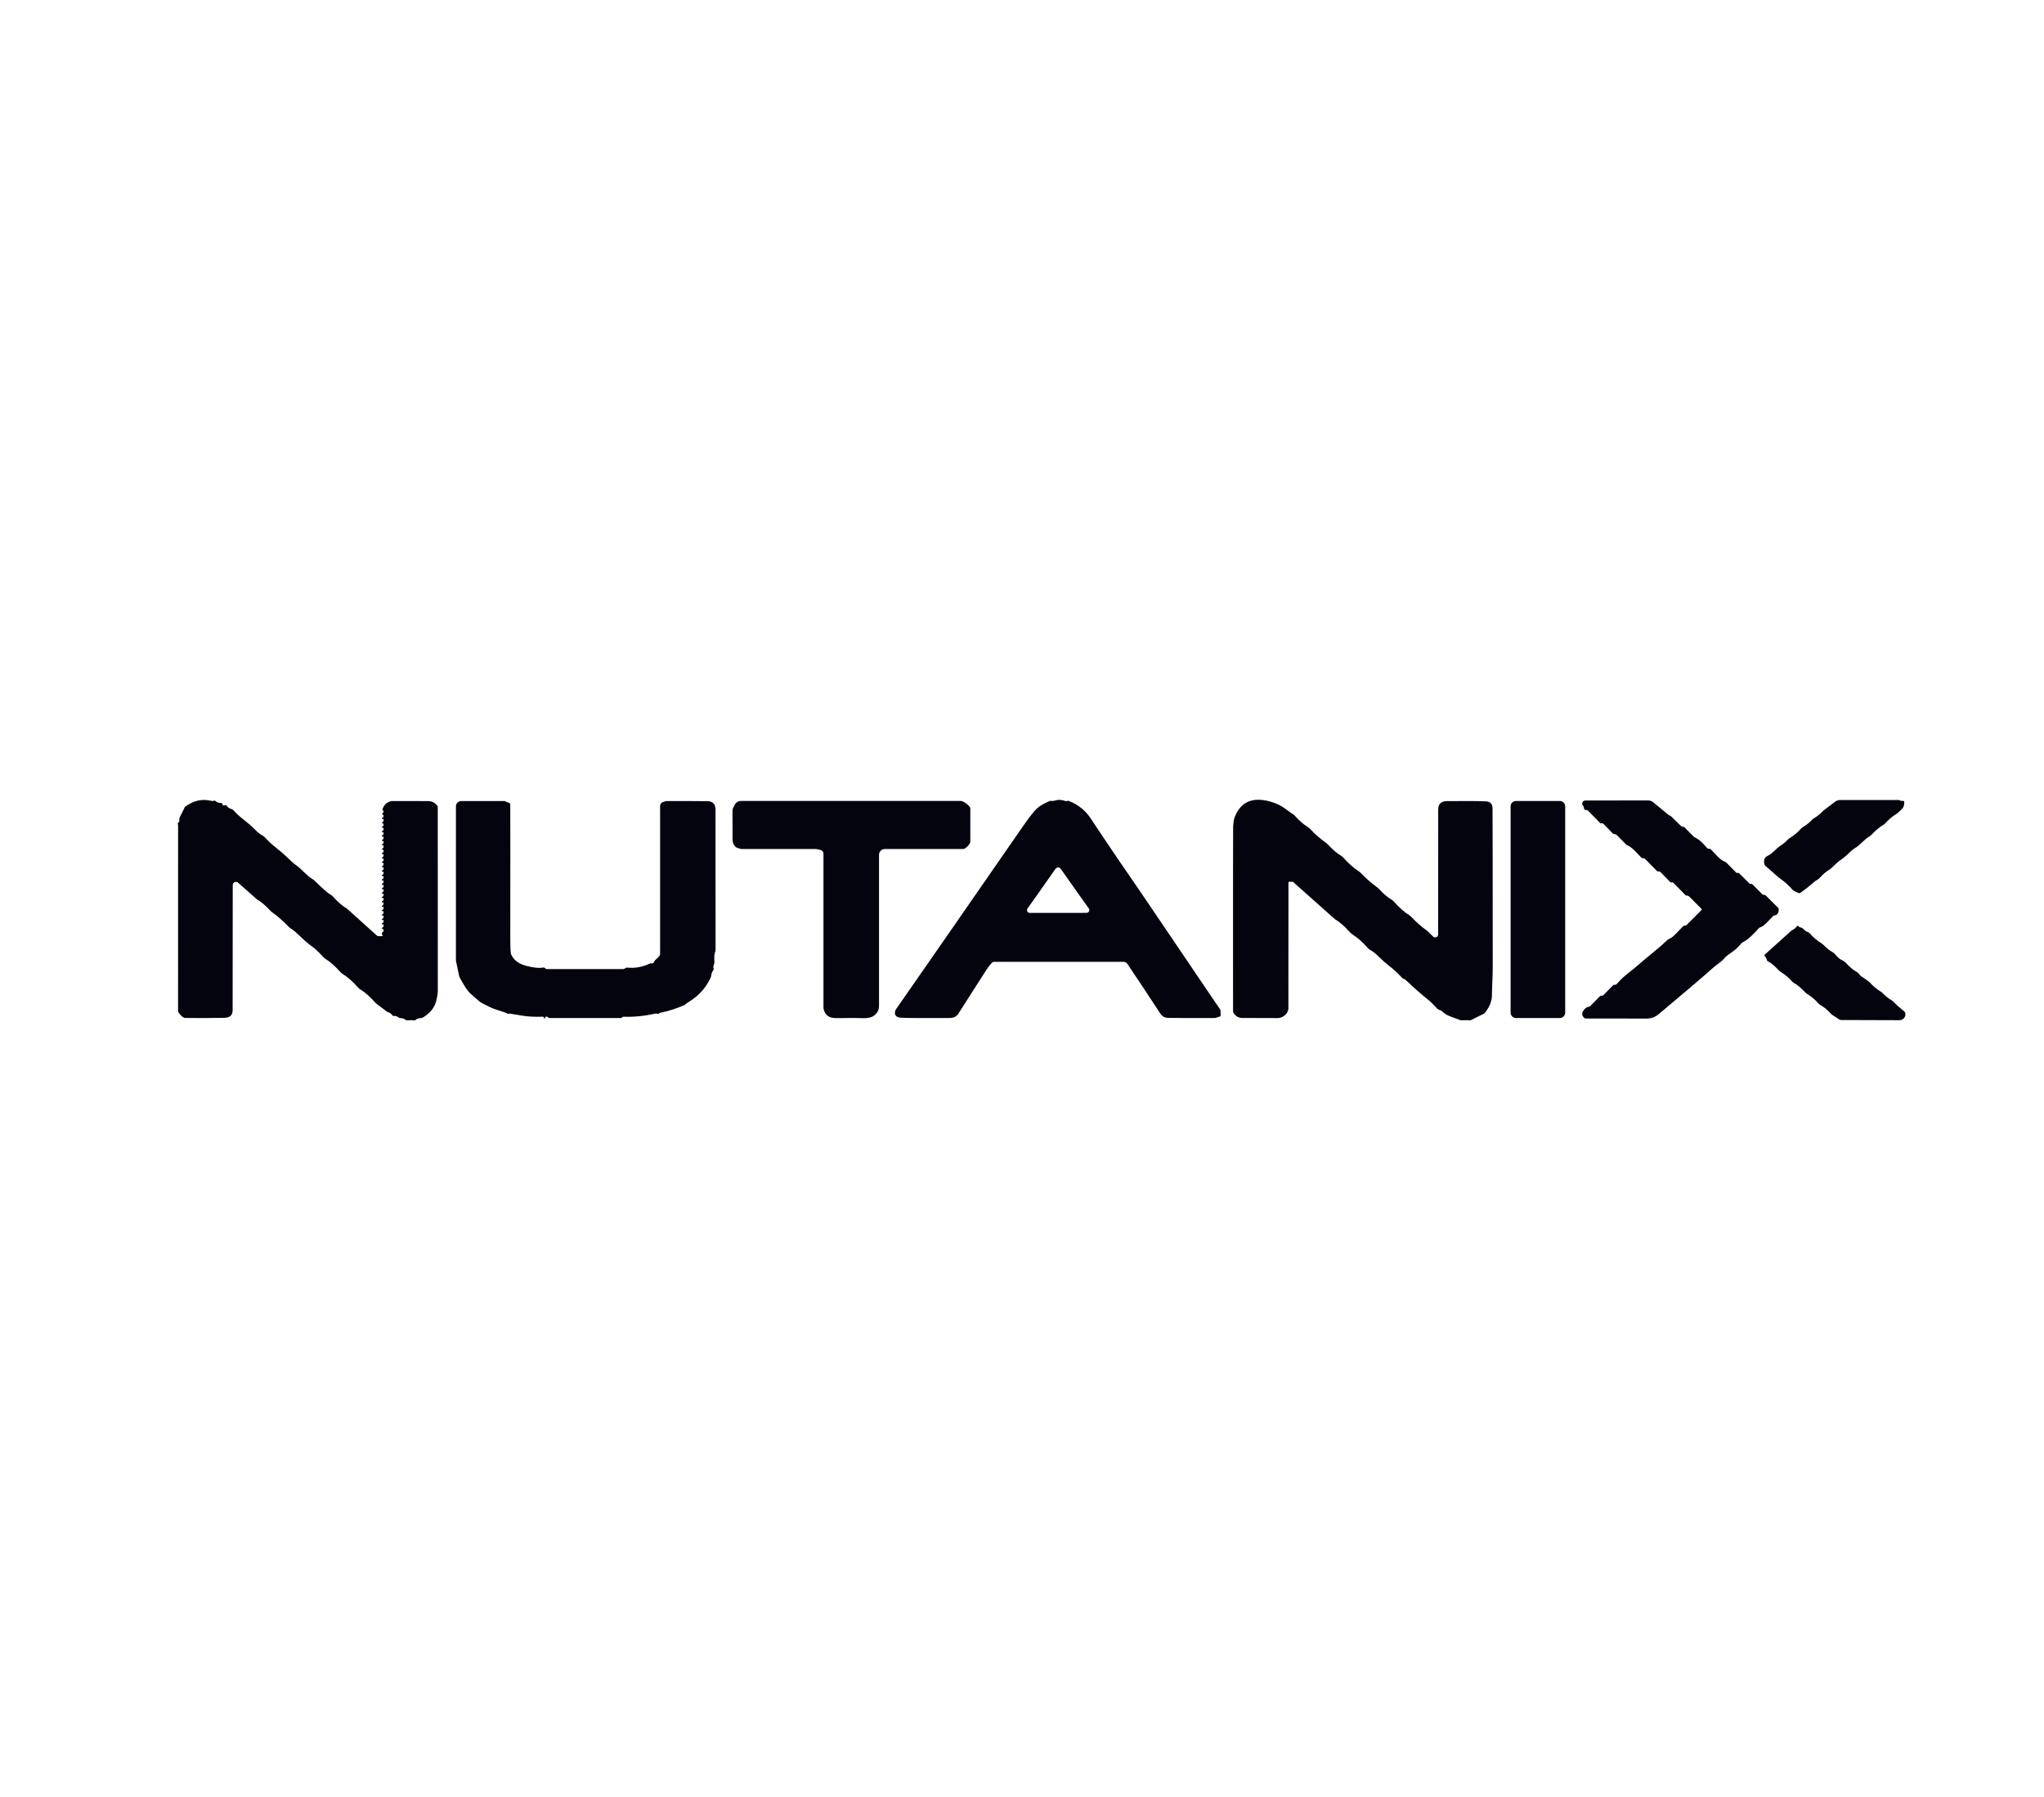 <svg xmlns="http://www.w3.org/2000/svg" width="149" height="131" viewBox="0 0 149 131" fill="none"><path d="M27.902 64.824C27.867 64.825 27.845 64.82 27.838 64.81C27.834 64.805 27.831 64.799 27.83 64.793C27.828 64.787 27.829 64.781 27.83 64.775C27.832 64.769 27.835 64.764 27.839 64.759C27.843 64.754 27.848 64.751 27.854 64.749C27.931 64.72 27.969 64.659 27.968 64.565C27.967 64.556 27.965 64.548 27.962 64.54C27.959 64.532 27.954 64.526 27.948 64.52C27.941 64.514 27.934 64.51 27.926 64.507C27.919 64.504 27.91 64.503 27.902 64.504C27.872 64.506 27.851 64.5 27.838 64.485C27.834 64.48 27.831 64.475 27.83 64.469C27.829 64.463 27.829 64.457 27.83 64.451C27.831 64.446 27.834 64.441 27.838 64.436C27.842 64.432 27.847 64.429 27.852 64.427C27.927 64.402 27.965 64.342 27.968 64.249C27.968 64.241 27.966 64.232 27.963 64.224C27.96 64.216 27.955 64.209 27.949 64.203C27.943 64.197 27.935 64.192 27.927 64.189C27.919 64.185 27.911 64.184 27.902 64.184C27.868 64.184 27.846 64.179 27.838 64.168C27.834 64.163 27.831 64.158 27.83 64.152C27.828 64.146 27.828 64.14 27.83 64.134C27.832 64.128 27.835 64.123 27.839 64.118C27.843 64.114 27.848 64.111 27.854 64.109C27.929 64.081 27.966 64.021 27.968 63.928C27.968 63.919 27.966 63.911 27.962 63.903C27.959 63.895 27.954 63.888 27.948 63.882C27.942 63.876 27.935 63.871 27.927 63.868C27.919 63.865 27.91 63.864 27.902 63.864C27.869 63.865 27.848 63.86 27.838 63.848C27.834 63.843 27.832 63.837 27.83 63.831C27.829 63.825 27.829 63.819 27.831 63.813C27.832 63.808 27.835 63.802 27.839 63.798C27.843 63.794 27.848 63.791 27.854 63.789C27.927 63.762 27.965 63.702 27.968 63.608C27.968 63.599 27.966 63.591 27.963 63.583C27.96 63.575 27.955 63.568 27.949 63.562C27.943 63.556 27.936 63.551 27.927 63.547C27.919 63.544 27.911 63.542 27.902 63.542C27.869 63.543 27.848 63.538 27.84 63.528C27.836 63.524 27.833 63.519 27.831 63.513C27.83 63.508 27.83 63.502 27.831 63.496C27.833 63.49 27.836 63.485 27.84 63.48C27.843 63.476 27.848 63.472 27.854 63.47C27.929 63.444 27.966 63.383 27.968 63.288C27.968 63.27 27.961 63.254 27.948 63.242C27.936 63.229 27.919 63.222 27.902 63.222C27.87 63.222 27.849 63.217 27.84 63.208C27.836 63.204 27.833 63.199 27.832 63.194C27.83 63.188 27.83 63.183 27.831 63.177C27.833 63.172 27.835 63.167 27.839 63.163C27.843 63.159 27.847 63.155 27.852 63.153C27.929 63.125 27.967 63.062 27.966 62.966C27.966 62.958 27.964 62.95 27.961 62.942C27.958 62.934 27.953 62.927 27.947 62.922C27.941 62.916 27.934 62.911 27.926 62.908C27.919 62.905 27.91 62.904 27.902 62.904C27.873 62.904 27.853 62.898 27.841 62.886C27.837 62.882 27.834 62.878 27.833 62.873C27.831 62.867 27.831 62.862 27.832 62.857C27.833 62.852 27.836 62.847 27.839 62.843C27.843 62.838 27.847 62.835 27.852 62.833C27.929 62.805 27.967 62.742 27.966 62.646C27.966 62.638 27.964 62.63 27.961 62.622C27.958 62.614 27.953 62.607 27.947 62.602C27.941 62.596 27.934 62.591 27.926 62.588C27.919 62.585 27.91 62.584 27.902 62.584C27.872 62.584 27.852 62.578 27.841 62.568C27.837 62.564 27.834 62.559 27.833 62.553C27.831 62.548 27.831 62.542 27.832 62.537C27.833 62.531 27.835 62.526 27.839 62.522C27.843 62.518 27.847 62.515 27.852 62.513C27.929 62.485 27.967 62.422 27.966 62.326C27.966 62.318 27.964 62.31 27.961 62.302C27.958 62.294 27.953 62.287 27.947 62.282C27.941 62.276 27.933 62.271 27.925 62.268C27.917 62.265 27.909 62.264 27.9 62.264C27.873 62.264 27.853 62.258 27.841 62.246C27.837 62.242 27.834 62.238 27.833 62.233C27.831 62.227 27.831 62.222 27.832 62.217C27.833 62.211 27.836 62.206 27.839 62.202C27.843 62.198 27.847 62.195 27.852 62.193C27.929 62.164 27.967 62.102 27.966 62.006C27.966 61.998 27.964 61.989 27.96 61.982C27.957 61.974 27.952 61.967 27.946 61.961C27.94 61.956 27.933 61.951 27.925 61.948C27.917 61.945 27.909 61.944 27.9 61.944C27.876 61.945 27.856 61.938 27.841 61.925C27.837 61.921 27.834 61.917 27.833 61.913C27.831 61.908 27.831 61.903 27.832 61.898C27.833 61.893 27.835 61.888 27.838 61.884C27.842 61.88 27.846 61.877 27.851 61.875C27.93 61.846 27.968 61.784 27.966 61.688C27.965 61.67 27.959 61.654 27.946 61.642C27.934 61.63 27.918 61.623 27.9 61.622C27.865 61.621 27.845 61.617 27.84 61.611C27.836 61.606 27.833 61.601 27.832 61.595C27.83 61.59 27.831 61.584 27.832 61.578C27.834 61.572 27.837 61.567 27.841 61.562C27.845 61.557 27.85 61.554 27.855 61.552C27.928 61.525 27.965 61.464 27.966 61.368C27.966 61.351 27.959 61.334 27.947 61.322C27.934 61.31 27.918 61.304 27.9 61.304C27.874 61.304 27.854 61.298 27.841 61.286C27.837 61.283 27.834 61.278 27.833 61.273C27.831 61.268 27.831 61.263 27.831 61.258C27.832 61.253 27.835 61.248 27.838 61.244C27.841 61.24 27.846 61.237 27.851 61.235C27.93 61.206 27.968 61.144 27.966 61.048C27.965 61.03 27.959 61.014 27.946 61.002C27.934 60.989 27.918 60.982 27.9 60.982C27.866 60.981 27.846 60.977 27.84 60.969C27.836 60.965 27.833 60.959 27.832 60.954C27.83 60.948 27.83 60.942 27.832 60.937C27.833 60.931 27.836 60.926 27.84 60.922C27.844 60.918 27.849 60.915 27.854 60.913C27.927 60.888 27.965 60.827 27.966 60.731C27.966 60.713 27.959 60.696 27.947 60.683C27.935 60.67 27.918 60.662 27.9 60.66C27.866 60.659 27.846 60.655 27.84 60.648C27.836 60.643 27.833 60.638 27.832 60.633C27.831 60.628 27.831 60.622 27.832 60.617C27.833 60.611 27.836 60.606 27.84 60.602C27.844 60.598 27.849 60.595 27.854 60.593C27.929 60.568 27.965 60.507 27.964 60.411C27.964 60.393 27.958 60.376 27.945 60.363C27.933 60.349 27.917 60.342 27.899 60.34C27.866 60.338 27.846 60.334 27.841 60.328C27.837 60.323 27.834 60.318 27.833 60.313C27.831 60.307 27.831 60.301 27.832 60.296C27.834 60.291 27.836 60.286 27.84 60.282C27.844 60.278 27.849 60.275 27.854 60.273C27.925 60.249 27.962 60.192 27.964 60.103C27.965 60.087 27.96 60.07 27.951 60.056C27.941 60.042 27.927 60.031 27.912 60.025L27.846 60.001C27.841 59.999 27.838 59.996 27.835 59.992C27.832 59.988 27.831 59.983 27.831 59.978C27.831 59.973 27.833 59.969 27.836 59.965C27.839 59.961 27.843 59.958 27.848 59.956C27.927 59.932 27.966 59.868 27.964 59.766C27.964 59.748 27.957 59.731 27.944 59.718C27.931 59.705 27.914 59.698 27.895 59.697C27.874 59.697 27.858 59.693 27.846 59.684C27.842 59.681 27.838 59.677 27.836 59.672C27.834 59.667 27.833 59.662 27.833 59.657C27.834 59.652 27.836 59.647 27.839 59.643C27.842 59.639 27.846 59.636 27.851 59.635C27.924 59.605 27.962 59.554 27.963 59.481C27.963 59.461 27.958 59.442 27.948 59.425C27.938 59.408 27.923 59.394 27.905 59.385C27.903 59.384 27.892 59.38 27.872 59.374C27.866 59.372 27.862 59.369 27.858 59.365C27.855 59.361 27.852 59.355 27.851 59.35C27.851 59.344 27.851 59.339 27.853 59.333C27.855 59.328 27.859 59.323 27.863 59.319C27.921 59.276 27.953 59.23 27.958 59.183C27.966 59.113 27.955 59.078 27.924 59.078C27.917 59.078 27.91 59.076 27.904 59.072C27.898 59.068 27.892 59.062 27.888 59.054C27.884 59.047 27.882 59.038 27.881 59.029C27.881 59.02 27.882 59.01 27.884 59.001C27.973 58.695 28.17 58.498 28.476 58.411C28.512 58.4 28.55 58.395 28.588 58.395C30.092 58.395 30.966 58.396 31.213 58.399C31.476 58.404 31.693 58.509 31.863 58.715C31.895 58.754 31.912 58.804 31.912 58.855C31.913 59.716 31.914 64.175 31.914 72.233C31.914 72.409 31.88 72.639 31.813 72.922C31.689 73.446 31.357 73.865 30.817 74.18C30.773 74.206 30.721 74.22 30.669 74.219C30.531 74.218 30.406 74.262 30.294 74.353C30.274 74.37 30.25 74.381 30.224 74.387C30.198 74.393 30.171 74.394 30.145 74.388C30.038 74.364 29.893 74.363 29.71 74.387C29.662 74.393 29.613 74.381 29.574 74.353C29.45 74.261 29.327 74.217 29.203 74.22C29.154 74.221 29.106 74.207 29.067 74.179C28.936 74.086 28.82 74.047 28.72 74.063C28.695 74.067 28.671 74.064 28.648 74.053C28.626 74.043 28.607 74.027 28.593 74.006C28.528 73.902 28.417 73.826 28.26 73.775C28.238 73.768 28.217 73.757 28.198 73.743L27.43 73.164C27.422 73.159 27.416 73.152 27.409 73.145C27.011 72.692 26.63 72.352 26.265 72.127C26.2 72.087 26.142 72.037 26.092 71.98C25.718 71.558 25.349 71.233 24.986 71.007C24.918 70.965 24.857 70.912 24.804 70.852C24.437 70.439 24.075 70.12 23.717 69.895C23.65 69.851 23.59 69.799 23.537 69.74C23.254 69.424 23.004 69.187 22.786 69.028C22.463 68.793 22.189 68.562 21.963 68.336C21.66 68.032 21.4 67.811 21.181 67.674C21.13 67.642 21.083 67.604 21.042 67.562C20.614 67.119 20.222 66.774 19.866 66.527C19.798 66.48 19.735 66.425 19.68 66.363C19.372 66.021 19.052 65.751 18.721 65.554C18.715 65.549 18.709 65.545 18.702 65.539L17.353 64.346C17.32 64.316 17.278 64.297 17.234 64.29C17.19 64.284 17.145 64.29 17.104 64.309C17.063 64.327 17.028 64.357 17.004 64.394C16.98 64.432 16.966 64.475 16.966 64.52C16.964 68.934 16.961 71.979 16.958 73.655C16.957 74.01 16.753 74.192 16.345 74.199C15.379 74.218 14.432 74.221 13.506 74.209C13.465 74.208 13.425 74.198 13.389 74.179C13.237 74.097 13.108 73.965 13.002 73.78C12.988 73.755 12.98 73.726 12.98 73.695C12.982 69.858 12.982 65.362 12.982 60.206C12.982 60.151 12.976 60.109 12.966 60.078C12.943 60.014 12.963 59.97 13.025 59.945C13.038 59.939 13.049 59.93 13.057 59.918C13.065 59.906 13.07 59.892 13.069 59.878V59.678C13.069 59.658 13.074 59.638 13.084 59.619L13.46 58.867C13.474 58.839 13.493 58.815 13.518 58.796C14.109 58.356 14.74 58.218 15.412 58.383C15.466 58.396 15.521 58.395 15.572 58.382C15.573 58.382 15.582 58.378 15.599 58.371C15.615 58.363 15.633 58.36 15.65 58.362C15.667 58.365 15.683 58.372 15.695 58.383C15.821 58.496 15.952 58.547 16.087 58.534C16.117 58.531 16.146 58.539 16.17 58.556C16.194 58.572 16.211 58.597 16.219 58.625C16.22 58.629 16.221 58.636 16.222 58.646C16.224 58.658 16.228 58.671 16.235 58.681C16.242 58.692 16.251 58.701 16.262 58.707C16.273 58.714 16.285 58.718 16.298 58.719C16.311 58.72 16.324 58.718 16.335 58.713C16.344 58.71 16.351 58.707 16.356 58.705C16.389 58.691 16.425 58.688 16.458 58.697C16.492 58.707 16.521 58.728 16.54 58.756C16.612 58.863 16.723 58.937 16.873 58.979C16.934 58.996 16.988 59.031 17.03 59.079C17.2 59.279 17.462 59.517 17.816 59.795C18.118 60.029 18.359 60.241 18.541 60.43C18.762 60.66 18.975 60.831 19.182 60.94C19.236 60.97 19.285 61.009 19.326 61.056C19.546 61.302 19.796 61.537 20.075 61.76C20.411 62.026 20.663 62.24 20.829 62.401C21.192 62.752 21.443 62.976 21.583 63.072C22.012 63.365 22.319 63.811 22.792 64.093C22.836 64.118 22.876 64.149 22.913 64.186C23.475 64.732 23.851 65.066 24.042 65.189C24.087 65.217 24.121 65.237 24.143 65.25C24.182 65.272 24.218 65.3 24.249 65.335C24.59 65.725 24.941 66.029 25.302 66.248C25.309 66.252 25.316 66.257 25.322 66.263L27.465 68.196C27.5 68.228 27.546 68.247 27.595 68.247H27.843C27.852 68.246 27.861 68.244 27.868 68.239C27.876 68.234 27.882 68.228 27.887 68.22C27.891 68.212 27.892 68.203 27.892 68.194C27.891 68.185 27.888 68.177 27.883 68.17C27.81 68.073 27.818 67.997 27.905 67.941C27.919 67.933 27.93 67.922 27.94 67.909C27.949 67.895 27.955 67.88 27.958 67.864C27.977 67.77 27.945 67.716 27.86 67.7C27.853 67.699 27.845 67.695 27.84 67.69C27.834 67.684 27.831 67.677 27.83 67.669C27.829 67.662 27.831 67.654 27.836 67.647C27.84 67.641 27.846 67.636 27.854 67.634C27.932 67.603 27.969 67.541 27.966 67.447C27.965 67.43 27.958 67.414 27.946 67.402C27.934 67.39 27.917 67.383 27.9 67.383C27.866 67.383 27.845 67.378 27.838 67.37C27.834 67.365 27.831 67.36 27.83 67.353C27.828 67.347 27.829 67.341 27.83 67.335C27.832 67.329 27.835 67.324 27.839 67.319C27.843 67.315 27.848 67.311 27.854 67.309C27.93 67.282 27.968 67.222 27.968 67.128C27.968 67.12 27.966 67.111 27.962 67.103C27.959 67.096 27.954 67.088 27.948 67.082C27.942 67.076 27.935 67.072 27.927 67.069C27.919 67.066 27.91 67.064 27.902 67.064C27.869 67.065 27.848 67.06 27.838 67.048C27.834 67.044 27.832 67.038 27.831 67.033C27.829 67.027 27.83 67.021 27.831 67.015C27.833 67.01 27.836 67.004 27.84 67C27.843 66.996 27.849 66.993 27.854 66.991C27.929 66.963 27.966 66.902 27.968 66.807C27.968 66.798 27.966 66.79 27.962 66.782C27.959 66.774 27.954 66.767 27.948 66.761C27.942 66.755 27.935 66.751 27.927 66.748C27.919 66.745 27.91 66.744 27.902 66.744C27.873 66.746 27.852 66.74 27.838 66.725C27.834 66.721 27.832 66.715 27.831 66.71C27.829 66.704 27.829 66.698 27.831 66.693C27.833 66.687 27.836 66.682 27.84 66.678C27.843 66.674 27.849 66.671 27.854 66.669C27.927 66.642 27.965 66.582 27.968 66.488C27.968 66.48 27.966 66.471 27.963 66.463C27.96 66.455 27.955 66.448 27.949 66.442C27.943 66.436 27.935 66.431 27.927 66.428C27.919 66.425 27.91 66.424 27.902 66.424C27.87 66.426 27.849 66.421 27.838 66.408C27.834 66.403 27.831 66.398 27.83 66.392C27.828 66.386 27.829 66.38 27.83 66.374C27.832 66.368 27.835 66.362 27.839 66.358C27.843 66.353 27.848 66.35 27.854 66.347C27.929 66.322 27.966 66.261 27.968 66.166C27.968 66.158 27.966 66.15 27.963 66.142C27.96 66.135 27.955 66.128 27.949 66.122C27.942 66.116 27.935 66.112 27.927 66.109C27.919 66.106 27.91 66.105 27.902 66.106C27.874 66.108 27.853 66.101 27.838 66.085C27.834 66.081 27.832 66.076 27.83 66.07C27.829 66.064 27.829 66.059 27.831 66.053C27.832 66.048 27.835 66.043 27.838 66.038C27.842 66.034 27.847 66.031 27.852 66.029C27.928 66.001 27.966 65.94 27.968 65.847C27.968 65.838 27.966 65.83 27.962 65.822C27.959 65.814 27.954 65.807 27.948 65.802C27.942 65.796 27.935 65.792 27.927 65.789C27.919 65.786 27.91 65.785 27.902 65.786C27.874 65.788 27.853 65.781 27.838 65.765C27.834 65.76 27.831 65.755 27.83 65.749C27.829 65.744 27.829 65.738 27.83 65.732C27.831 65.727 27.834 65.722 27.838 65.718C27.842 65.713 27.847 65.71 27.852 65.709C27.928 65.682 27.966 65.622 27.968 65.528C27.968 65.519 27.966 65.511 27.963 65.503C27.96 65.495 27.955 65.488 27.949 65.482C27.942 65.476 27.935 65.472 27.927 65.469C27.919 65.466 27.91 65.465 27.902 65.466C27.872 65.467 27.851 65.46 27.838 65.447C27.834 65.442 27.831 65.436 27.83 65.43C27.828 65.425 27.828 65.418 27.83 65.413C27.832 65.407 27.835 65.401 27.839 65.397C27.843 65.392 27.848 65.389 27.854 65.387C27.929 65.362 27.966 65.301 27.968 65.206C27.968 65.198 27.966 65.19 27.962 65.182C27.959 65.174 27.954 65.167 27.948 65.162C27.942 65.156 27.935 65.152 27.927 65.149C27.919 65.146 27.91 65.145 27.902 65.146C27.874 65.148 27.853 65.141 27.838 65.125C27.834 65.121 27.832 65.115 27.83 65.11C27.829 65.104 27.829 65.099 27.831 65.093C27.832 65.088 27.835 65.082 27.838 65.078C27.842 65.074 27.847 65.071 27.852 65.069C27.927 65.042 27.965 64.982 27.968 64.89C27.968 64.881 27.966 64.872 27.963 64.864C27.96 64.856 27.955 64.849 27.949 64.843C27.943 64.837 27.935 64.832 27.927 64.829C27.919 64.825 27.911 64.824 27.902 64.824Z" fill="#04040E"></path><path d="M88.862 74.126C88.817 74.129 88.781 74.138 88.752 74.154C88.684 74.192 88.606 74.212 88.528 74.212C86.674 74.217 85.545 74.214 85.142 74.202C84.902 74.195 84.717 74.093 84.588 73.895C83.802 72.695 83.001 71.486 82.184 70.268C82.154 70.222 82.113 70.184 82.064 70.158C82.016 70.132 81.962 70.119 81.908 70.119H72.444C72.419 70.119 72.395 70.124 72.372 70.134C72.35 70.144 72.329 70.158 72.313 70.176C72.161 70.336 72.024 70.513 71.901 70.706C71.165 71.864 70.479 72.935 69.844 73.921C69.696 74.148 69.463 74.21 69.181 74.212C67.008 74.221 65.822 74.213 65.622 74.188C65.297 74.148 65.177 73.976 65.264 73.671C65.272 73.642 65.285 73.615 65.302 73.591C66.155 72.378 69.225 67.953 74.515 60.316C74.935 59.709 75.252 59.291 75.465 59.062C75.716 58.794 76.075 58.568 76.544 58.385C76.567 58.376 76.594 58.374 76.619 58.382C76.694 58.404 76.801 58.393 76.941 58.35C77.15 58.285 77.385 58.298 77.648 58.39C77.701 58.408 77.737 58.412 77.755 58.402C77.775 58.391 77.792 58.384 77.805 58.382C77.841 58.373 77.879 58.376 77.913 58.388C78.638 58.663 79.213 59.154 79.64 59.862C79.656 59.889 79.809 60.12 80.099 60.555C80.913 61.77 81.377 62.459 81.492 62.624C82.41 63.942 84.703 67.317 88.371 72.748C88.558 73.024 88.75 73.305 88.949 73.59C88.976 73.631 88.988 73.68 88.981 73.729C88.966 73.814 88.967 73.892 88.984 73.964C88.988 73.983 88.989 74.002 88.985 74.021C88.981 74.04 88.973 74.057 88.961 74.073C88.95 74.088 88.935 74.101 88.918 74.11C88.9 74.119 88.882 74.124 88.862 74.126ZM77.136 66.55C78.493 66.549 79.186 66.548 79.215 66.547C79.251 66.545 79.287 66.533 79.317 66.513C79.347 66.492 79.372 66.463 79.388 66.43C79.403 66.397 79.41 66.36 79.406 66.324C79.403 66.287 79.39 66.252 79.368 66.222C78.94 65.63 78.268 64.681 77.35 63.374C77.285 63.281 77.213 63.235 77.133 63.235C77.054 63.235 76.981 63.282 76.915 63.376C76.001 64.684 75.33 65.633 74.903 66.226C74.882 66.255 74.869 66.29 74.865 66.327C74.862 66.364 74.868 66.4 74.884 66.433C74.9 66.467 74.924 66.495 74.955 66.516C74.985 66.536 75.02 66.548 75.057 66.55C75.086 66.552 75.779 66.552 77.136 66.55Z" fill="#04040E"></path><path d="M93.924 64.353L93.919 73.521C93.919 73.543 93.917 73.566 93.913 73.588C93.835 73.915 93.62 74.121 93.268 74.206C93.238 74.213 93.207 74.217 93.177 74.217C92.039 74.216 91.164 74.213 90.551 74.209C90.288 74.207 90.08 74.088 89.925 73.852C89.899 73.811 89.885 73.763 89.885 73.714C89.881 64.912 89.883 60.432 89.891 60.273C89.909 59.95 89.949 59.711 90.01 59.558C90.44 58.456 91.295 58.079 92.575 58.428C93.003 58.544 93.375 58.72 93.692 58.956C94.005 59.19 94.174 59.31 94.196 59.318C94.253 59.339 94.303 59.373 94.343 59.419C94.679 59.803 95.019 60.1 95.364 60.311C95.411 60.339 95.453 60.373 95.49 60.414C95.845 60.796 96.225 61.132 96.63 61.422C96.712 61.48 96.788 61.547 96.857 61.622C97.162 61.953 97.464 62.208 97.763 62.387C97.821 62.421 97.874 62.463 97.918 62.513C98.303 62.945 98.679 63.279 99.046 63.515C99.099 63.549 99.148 63.589 99.19 63.635C99.548 64.013 99.942 64.359 100.374 64.674C100.435 64.717 100.49 64.767 100.539 64.822C100.832 65.147 101.137 65.404 101.455 65.594C101.509 65.626 101.557 65.668 101.599 65.715C101.98 66.147 102.354 66.479 102.72 66.71C102.775 66.745 102.824 66.785 102.868 66.831C103.248 67.235 103.638 67.576 104.036 67.855C104.052 67.866 104.067 67.88 104.082 67.895L104.465 68.271C104.495 68.301 104.534 68.322 104.576 68.33C104.619 68.338 104.662 68.334 104.702 68.317C104.742 68.301 104.776 68.273 104.8 68.237C104.823 68.201 104.836 68.159 104.836 68.115C104.833 63.71 104.834 60.679 104.839 59.023C104.84 58.613 105.051 58.405 105.471 58.401C106.816 58.388 107.761 58.393 108.305 58.417C108.633 58.431 108.798 58.601 108.801 58.929C108.808 59.467 108.812 63.324 108.814 70.501C108.816 71.234 108.761 71.858 108.755 72.583C108.753 72.98 108.586 73.394 108.254 73.826C108.229 73.859 108.196 73.885 108.159 73.903L107.201 74.377C107.174 74.39 107.143 74.394 107.115 74.386C107.033 74.365 106.83 74.364 106.505 74.382C106.496 74.383 106.488 74.382 106.481 74.379L105.668 74.076C105.467 74.002 105.284 73.885 105.133 73.734C105.09 73.69 105.05 73.664 105.015 73.655C104.902 73.63 104.799 73.57 104.722 73.484C104.491 73.225 104.269 73.011 104.058 72.842C103.613 72.489 103.088 72.026 102.482 71.452C102.448 71.42 102.39 71.386 102.309 71.349C102.263 71.329 102.221 71.299 102.186 71.261C101.887 70.937 101.572 70.647 101.24 70.392C100.987 70.198 100.756 69.994 100.546 69.78C100.307 69.537 100.082 69.359 99.872 69.245C99.82 69.217 99.773 69.18 99.734 69.136C99.35 68.702 98.986 68.375 98.641 68.155C98.538 68.09 98.445 68.01 98.365 67.919C98.004 67.516 97.65 67.21 97.302 67C97.299 66.998 97.296 66.995 97.292 66.992L94.269 64.301C94.257 64.289 94.241 64.281 94.225 64.278C94.208 64.274 94.19 64.274 94.174 64.278C94.123 64.291 94.079 64.29 94.039 64.273C94.026 64.269 94.012 64.267 93.999 64.268C93.985 64.27 93.972 64.275 93.96 64.283C93.949 64.291 93.94 64.301 93.933 64.314C93.927 64.326 93.924 64.34 93.924 64.353Z" fill="#04040E"></path><path d="M138.815 58.471C138.825 58.927 138.589 58.998 138.376 59.227C138.337 59.268 138.293 59.303 138.245 59.332C137.958 59.506 137.684 59.736 137.421 60.022C137.382 60.064 137.337 60.101 137.287 60.131C137.01 60.297 136.726 60.535 136.432 60.846C136.395 60.886 136.353 60.921 136.306 60.95C135.872 61.209 135.626 61.584 135.227 61.825C135.07 61.92 134.921 62.042 134.778 62.19C134.59 62.384 134.38 62.559 134.147 62.713C133.824 62.928 133.637 63.217 133.301 63.43C133.08 63.57 132.862 63.76 132.646 64C132.524 64.134 132.371 64.184 132.276 64.267C131.946 64.56 131.6 64.834 131.24 65.086C131.22 65.1 131.197 65.108 131.174 65.11C131.15 65.113 131.127 65.11 131.105 65.101C130.866 65 130.721 64.922 130.67 64.865C130.412 64.579 130.195 64.37 130.019 64.24C129.729 64.028 129.509 63.85 129.358 63.709C129.147 63.511 128.929 63.32 128.703 63.134C128.66 63.098 128.629 63.048 128.617 62.993C128.55 62.702 128.624 62.504 128.839 62.4C129.252 62.198 129.444 61.872 129.793 61.649C129.995 61.522 130.17 61.377 130.319 61.212C130.357 61.172 130.399 61.137 130.446 61.108C130.754 60.923 131.035 60.687 131.289 60.403C131.324 60.364 131.365 60.331 131.409 60.305C131.664 60.156 131.895 59.972 132.1 59.753C132.133 59.718 132.17 59.688 132.211 59.663C132.471 59.51 132.705 59.322 132.913 59.1C132.919 59.095 132.925 59.089 132.931 59.084L133.76 58.452C133.871 58.367 134.007 58.321 134.147 58.321H138.408C138.441 58.321 138.473 58.33 138.501 58.348C138.564 58.386 138.631 58.398 138.703 58.382C138.716 58.379 138.73 58.379 138.744 58.382C138.757 58.385 138.769 58.391 138.78 58.4C138.791 58.408 138.8 58.419 138.806 58.432C138.812 58.444 138.815 58.458 138.815 58.471Z" fill="#04040E"></path><path d="M115.474 58.951C115.461 58.849 115.435 58.776 115.396 58.734C115.366 58.702 115.346 58.663 115.338 58.62C115.331 58.577 115.336 58.533 115.353 58.493C115.37 58.453 115.399 58.419 115.436 58.395C115.472 58.371 115.515 58.358 115.559 58.358L120.145 58.351C120.276 58.351 120.404 58.397 120.505 58.479L121.604 59.383C121.616 59.393 121.629 59.402 121.643 59.411L121.764 59.483C121.79 59.492 121.813 59.507 121.832 59.526L122.528 60.206C122.566 60.243 122.616 60.267 122.67 60.275C122.671 60.275 122.685 60.275 122.712 60.276C122.725 60.276 122.738 60.279 122.75 60.284C122.763 60.289 122.774 60.297 122.784 60.307L123.481 61.004C123.497 61.02 123.516 61.033 123.537 61.043C123.808 61.158 124.106 61.415 124.429 61.812C124.446 61.834 124.468 61.85 124.493 61.861C124.518 61.872 124.546 61.877 124.573 61.875C124.578 61.875 124.582 61.875 124.586 61.875C124.609 61.871 124.633 61.873 124.655 61.88C124.677 61.887 124.697 61.9 124.714 61.916C124.955 62.16 125.399 62.71 125.72 62.811C125.767 62.826 125.81 62.852 125.845 62.886L126.56 63.609C126.574 63.623 126.591 63.633 126.61 63.639C126.628 63.645 126.648 63.647 126.668 63.643C126.687 63.64 126.704 63.636 126.719 63.63C126.725 63.628 126.731 63.628 126.737 63.63C126.743 63.631 126.749 63.634 126.754 63.638L127.58 64.461C127.584 64.464 127.587 64.469 127.588 64.474C127.589 64.48 127.588 64.485 127.585 64.49C127.583 64.495 127.578 64.498 127.573 64.5C127.568 64.501 127.562 64.501 127.557 64.499C127.396 64.455 127.436 64.434 127.677 64.435C127.689 64.435 127.7 64.438 127.711 64.442C127.722 64.447 127.732 64.454 127.74 64.462L128.469 65.195C128.482 65.208 128.498 65.219 128.516 65.226C128.533 65.233 128.551 65.236 128.57 65.235C128.595 65.233 128.608 65.232 128.61 65.232C128.647 65.233 128.682 65.248 128.708 65.274L129.625 66.186C129.638 66.198 129.648 66.214 129.655 66.23C129.662 66.247 129.665 66.265 129.665 66.283C129.659 66.556 129.561 66.706 129.37 66.731C129.316 66.739 129.267 66.764 129.229 66.803C128.863 67.179 128.607 67.499 128.356 67.583C128.291 67.604 128.233 67.642 128.188 67.693C127.879 68.039 127.48 68.455 127.117 68.648C127.025 68.697 126.968 68.736 126.944 68.764C126.719 69.032 126.516 69.229 126.333 69.352C125.988 69.585 125.786 69.743 125.727 69.826C125.541 70.084 125.122 70.33 124.938 70.497C124.285 71.085 122.948 72.227 120.926 73.921C120.662 74.142 120.375 74.252 120.065 74.252C117.535 74.248 116.048 74.247 115.607 74.251C115.58 74.251 115.553 74.246 115.528 74.235C115.503 74.224 115.481 74.208 115.463 74.188C115.316 74.028 115.298 73.863 115.41 73.692C115.534 73.504 115.678 73.402 115.844 73.385C115.874 73.381 115.901 73.367 115.922 73.346L116.61 72.642C116.639 72.613 116.678 72.595 116.719 72.594C116.742 72.593 116.757 72.593 116.762 72.593C116.812 72.59 116.858 72.568 116.893 72.532L117.597 71.817C117.607 71.807 117.618 71.8 117.631 71.796C117.643 71.793 117.657 71.792 117.669 71.794C117.672 71.794 117.69 71.794 117.724 71.793C117.751 71.792 117.777 71.785 117.801 71.774C117.825 71.762 117.847 71.746 117.865 71.725C118.105 71.444 118.371 71.189 118.665 70.962C119.315 70.46 119.702 70.082 120.535 69.41C120.914 69.106 121.254 68.808 121.555 68.517C121.594 68.48 121.64 68.452 121.691 68.436C121.94 68.354 122.377 67.847 122.67 67.544C122.711 67.502 122.766 67.477 122.824 67.474C122.837 67.473 122.852 67.473 122.869 67.474C122.88 67.474 122.892 67.471 122.903 67.467C122.913 67.462 122.923 67.455 122.931 67.447L124.013 66.365C124.03 66.348 124.039 66.326 124.04 66.302C124.04 66.278 124.031 66.255 124.014 66.239L123.134 65.354C123.093 65.312 123.038 65.289 122.981 65.288C122.964 65.287 122.949 65.286 122.937 65.286C122.913 65.286 122.889 65.277 122.872 65.259L121.966 64.342C121.955 64.331 121.941 64.324 121.925 64.32C121.91 64.317 121.893 64.318 121.878 64.323C121.827 64.342 121.786 64.337 121.756 64.305C121.343 63.887 121.109 63.648 121.057 63.587C121.039 63.566 121.015 63.549 120.988 63.539C120.961 63.529 120.932 63.527 120.904 63.531C120.886 63.534 120.877 63.536 120.876 63.536C120.841 63.534 120.808 63.519 120.784 63.494L119.932 62.629C119.889 62.586 119.831 62.561 119.771 62.561C119.77 62.561 119.767 62.562 119.763 62.563C119.742 62.566 119.721 62.564 119.701 62.557C119.682 62.55 119.664 62.539 119.651 62.525C119.222 62.077 118.959 61.755 118.625 61.622C118.593 61.609 118.564 61.59 118.54 61.566L117.86 60.878C117.821 60.839 117.772 60.813 117.717 60.803C117.716 60.802 117.701 60.802 117.671 60.804C117.653 60.805 117.635 60.802 117.619 60.795C117.602 60.788 117.587 60.779 117.575 60.766L116.898 60.072C116.878 60.051 116.854 60.035 116.827 60.024C116.8 60.013 116.772 60.008 116.743 60.009C116.741 60.009 116.727 60.013 116.701 60.02C116.693 60.022 116.684 60.022 116.676 60.02C116.668 60.018 116.661 60.013 116.655 60.008L115.783 59.118C115.743 59.077 115.692 59.051 115.636 59.043C115.633 59.041 115.624 59.043 115.607 59.047C115.592 59.05 115.576 59.05 115.562 59.047C115.547 59.044 115.533 59.037 115.52 59.028C115.508 59.019 115.497 59.008 115.489 58.995C115.481 58.981 115.476 58.967 115.474 58.951ZM116.697 59.873C116.697 59.872 116.696 59.867 116.695 59.859C116.694 59.853 116.691 59.848 116.687 59.843C116.683 59.839 116.678 59.835 116.673 59.833C116.668 59.831 116.664 59.831 116.661 59.833C116.658 59.834 116.656 59.838 116.657 59.843C116.659 59.854 116.665 59.864 116.674 59.873C116.676 59.875 116.679 59.876 116.681 59.877C116.684 59.878 116.686 59.879 116.688 59.879C116.69 59.879 116.692 59.878 116.694 59.877C116.695 59.876 116.696 59.875 116.697 59.873Z" fill="#04040E"></path><path d="M39.739 74.175C39.736 74.2 39.726 74.225 39.711 74.251C39.709 74.255 39.705 74.258 39.701 74.261C39.696 74.263 39.691 74.263 39.686 74.263C39.681 74.262 39.677 74.259 39.673 74.256C39.67 74.252 39.667 74.248 39.667 74.243L39.657 74.191C39.653 74.17 39.641 74.151 39.623 74.138C39.606 74.124 39.585 74.117 39.563 74.118C38.981 74.137 38.48 74.111 38.058 74.039C37.443 73.935 37.133 73.884 37.129 73.886C37.107 73.901 37.081 73.909 37.054 73.909C37.027 73.909 37.001 73.901 36.98 73.886C36.918 73.842 36.681 73.758 36.268 73.633C36.028 73.559 35.819 73.477 35.642 73.386C35.292 73.207 35.115 73.117 35.111 73.114C35.065 73.09 35.022 73.061 34.981 73.028C34.788 72.871 34.544 72.659 34.25 72.393C34.09 72.248 33.841 71.866 33.504 71.247C33.49 71.222 33.48 71.194 33.474 71.165L33.247 70.09C33.239 70.057 33.235 70.023 33.235 69.989V58.782C33.235 58.731 33.245 58.681 33.265 58.634C33.284 58.587 33.313 58.545 33.349 58.509C33.385 58.473 33.427 58.445 33.474 58.425C33.521 58.406 33.572 58.396 33.623 58.396H36.764C36.8 58.396 36.836 58.407 36.865 58.428C36.921 58.469 36.994 58.498 37.084 58.516C37.115 58.522 37.144 58.539 37.164 58.564C37.185 58.589 37.196 58.62 37.196 58.652C37.202 60.23 37.203 63.4 37.197 68.163C37.196 69.003 37.215 69.469 37.254 69.561C37.431 69.975 37.79 70.256 38.332 70.402C38.876 70.548 39.3 70.591 39.604 70.532C39.623 70.528 39.643 70.528 39.662 70.534C39.681 70.539 39.698 70.549 39.713 70.562L39.764 70.607C39.791 70.631 39.825 70.644 39.86 70.644C41.344 70.643 43.203 70.643 45.435 70.644C45.481 70.644 45.535 70.62 45.596 70.573C45.633 70.545 45.682 70.531 45.73 70.537C46.29 70.595 46.836 70.498 47.368 70.244C47.413 70.223 47.463 70.218 47.511 70.229C47.584 70.248 47.632 70.223 47.657 70.156C47.724 69.973 47.957 69.852 48.069 69.685C48.102 69.637 48.119 69.58 48.119 69.52V58.751C48.119 58.691 48.138 58.631 48.173 58.582C48.208 58.532 48.258 58.495 48.316 58.474L48.468 58.423C48.514 58.407 48.563 58.399 48.612 58.398C49.725 58.394 50.713 58.396 51.577 58.406C51.888 58.409 52.077 58.552 52.145 58.835C52.154 58.872 52.158 58.909 52.158 58.947L52.164 69.218C52.164 69.272 52.155 69.326 52.137 69.376C52.068 69.582 52.049 69.818 52.081 70.084C52.09 70.156 52.078 70.229 52.048 70.295C51.995 70.407 51.984 70.501 52.014 70.577C52.024 70.601 52.027 70.628 52.023 70.655C52.02 70.681 52.009 70.706 51.993 70.727C51.912 70.833 51.861 70.97 51.841 71.138C51.835 71.187 51.821 71.234 51.801 71.277C51.467 71.996 50.958 72.57 50.273 72.998C50.15 73.074 50.062 73.135 50.007 73.18C49.975 73.206 49.944 73.23 49.922 73.248C49.899 73.265 49.885 73.275 49.883 73.276C49.262 73.54 48.691 73.72 48.17 73.819C48.122 73.827 48.068 73.852 48.007 73.894C47.97 73.919 47.927 73.92 47.879 73.897C47.847 73.882 47.805 73.88 47.753 73.892C46.981 74.07 46.213 74.146 45.448 74.119C45.427 74.118 45.405 74.123 45.386 74.131C45.366 74.14 45.349 74.154 45.335 74.171C45.327 74.18 45.318 74.191 45.307 74.204C45.306 74.207 45.303 74.209 45.3 74.21C45.297 74.211 45.293 74.212 45.29 74.212H40.025C40.016 74.212 40.007 74.21 39.999 74.205C39.99 74.2 39.984 74.193 39.979 74.185C39.954 74.14 39.9 74.116 39.817 74.111C39.799 74.11 39.78 74.116 39.766 74.128C39.752 74.14 39.742 74.157 39.739 74.175Z" fill="#04040E"></path><path d="M53.618 61.743C53.479 61.602 53.401 61.412 53.401 61.215L53.397 59.071C53.397 59.014 53.41 58.958 53.437 58.906L53.566 58.66C53.609 58.578 53.674 58.509 53.753 58.461C53.833 58.413 53.923 58.388 54.016 58.388H70.036C70.067 58.388 70.099 58.394 70.127 58.406C70.356 58.493 70.545 58.633 70.692 58.826C70.718 58.861 70.732 58.902 70.732 58.945V61.351C70.732 61.404 70.716 61.455 70.687 61.5C70.601 61.632 70.493 61.743 70.364 61.836C70.313 61.873 70.252 61.892 70.189 61.892H64.504C64.448 61.892 64.392 61.903 64.34 61.925C64.288 61.946 64.241 61.978 64.202 62.017C64.162 62.057 64.131 62.104 64.109 62.156C64.088 62.208 64.077 62.263 64.077 62.319C64.079 65.769 64.079 69.445 64.077 73.345C64.077 73.64 63.94 73.882 63.665 74.071C63.498 74.187 63.215 74.237 62.816 74.22C62.439 74.204 61.884 74.204 61.151 74.22C60.806 74.228 60.564 74.193 60.426 74.113C60.226 73.996 60.095 73.805 60.034 73.54C60.03 73.522 60.028 73.504 60.028 73.486V62.23C60.028 62.168 60.007 62.108 59.968 62.059C59.93 62.011 59.876 61.977 59.815 61.963L59.57 61.905C59.527 61.895 59.482 61.891 59.438 61.891H54.05C54.013 61.891 53.976 61.885 53.941 61.873C53.748 61.81 53.64 61.767 53.618 61.743Z" fill="#04040E"></path><path d="M113.706 58.391H110.509C110.293 58.391 110.118 58.566 110.118 58.782V73.823C110.118 74.039 110.293 74.213 110.509 74.213H113.706C113.921 74.213 114.096 74.039 114.096 73.823V58.782C114.096 58.566 113.921 58.391 113.706 58.391Z" fill="#04040E"></path><path d="M131.111 67.525C131.137 67.575 131.192 67.605 131.278 67.615C131.428 67.632 131.569 67.89 131.78 67.947C131.837 67.962 131.887 67.994 131.926 68.039C132.175 68.332 132.47 68.582 132.809 68.789C132.847 68.814 132.882 68.842 132.913 68.874C133.131 69.103 133.368 69.29 133.624 69.436C133.674 69.464 133.719 69.502 133.755 69.548C133.942 69.784 134.138 69.947 134.344 70.034C134.41 70.061 134.47 70.103 134.52 70.156C134.827 70.487 135.083 70.707 135.286 70.815C135.404 70.877 135.503 70.966 135.584 71.084C135.601 71.109 135.622 71.131 135.646 71.148L136.254 71.572C136.261 71.577 136.267 71.582 136.272 71.588C136.526 71.878 136.81 72.117 137.125 72.306C137.163 72.329 137.198 72.356 137.227 72.388C137.439 72.61 137.671 72.795 137.923 72.945C137.967 72.97 138.007 73.002 138.042 73.041C138.234 73.248 138.445 73.439 138.674 73.615C138.801 73.713 138.87 73.783 138.882 73.823C138.901 73.887 138.904 73.955 138.892 74.02C138.88 74.086 138.853 74.148 138.813 74.201C138.773 74.254 138.721 74.297 138.661 74.327C138.602 74.357 138.536 74.372 138.469 74.372L134.213 74.359C134.165 74.359 134.117 74.345 134.077 74.319L133.568 73.986C133.539 73.967 133.513 73.945 133.489 73.919C133.248 73.649 132.976 73.425 132.673 73.247C132.628 73.22 132.587 73.185 132.553 73.145C132.337 72.892 132.066 72.664 131.74 72.46C131.685 72.426 131.634 72.385 131.59 72.338C131.285 72.015 131.013 71.789 130.775 71.661C130.719 71.631 130.669 71.59 130.628 71.541C130.431 71.305 130.155 71.073 129.802 70.847C129.752 70.814 129.706 70.775 129.665 70.732C129.336 70.388 129.071 70.169 128.869 70.076C128.85 70.067 128.833 70.053 128.82 70.037C128.806 70.021 128.797 70.002 128.793 69.981C128.768 69.877 128.72 69.787 128.649 69.712C128.64 69.704 128.634 69.693 128.629 69.682C128.625 69.671 128.623 69.659 128.623 69.647C128.624 69.635 128.626 69.623 128.631 69.612C128.636 69.602 128.643 69.592 128.652 69.584L130.61 67.823C130.613 67.82 130.615 67.819 130.617 67.818C130.752 67.763 130.881 67.662 131.004 67.514C131.011 67.506 131.02 67.499 131.03 67.496C131.039 67.492 131.05 67.49 131.061 67.491C131.071 67.492 131.081 67.496 131.09 67.502C131.099 67.508 131.106 67.516 131.111 67.525Z" fill="#04040E"></path></svg>